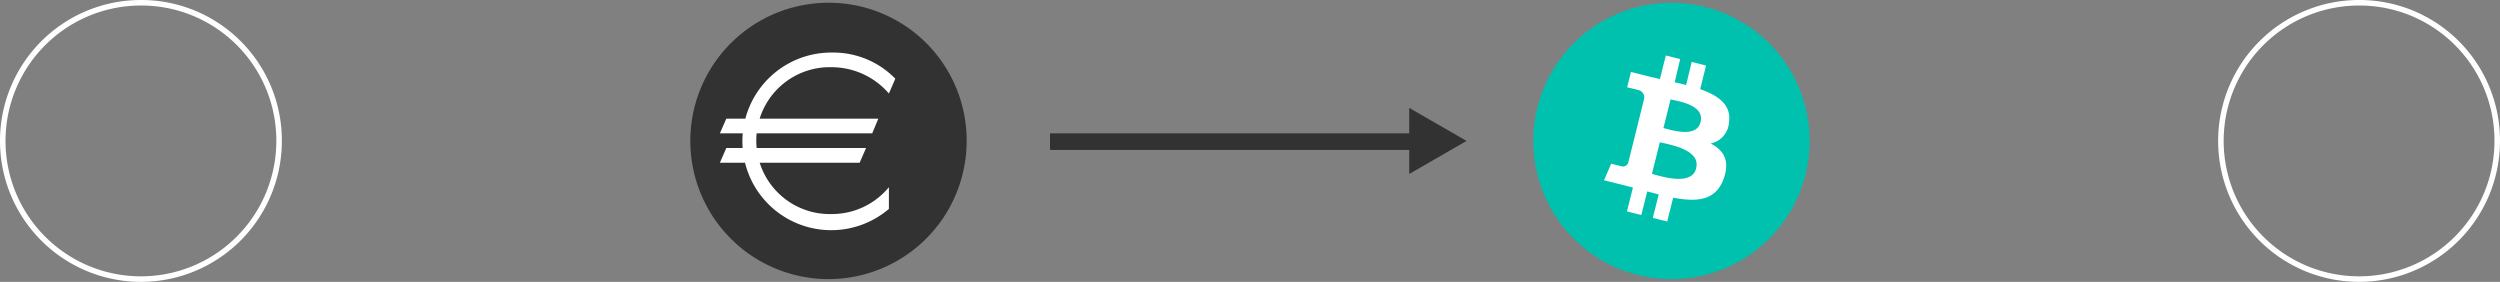 <?xml version="1.0" encoding="UTF-8" standalone="no"?>
<svg  data-name="Layer 1" xmlns="http://www.w3.org/2000/svg" viewBox="0 0 452.36 51"><rect x="0" y="0" width="452.36" height="51" fill="#808080" stroke="none"/><defs><style>.cls-1,.cls-5{fill:none;stroke-miterlimit:10;}.cls-1{stroke:#fff;}.cls-2{fill:#00c0ae;}.cls-3{fill:#fff;}.cls-4{fill:#323232;}.cls-5{stroke:#323232;stroke-width:3px;}</style></defs><title>bitcoinclub-plan</title><path class="cls-1" d="M698.87,213.37a25,25,0,1,0,25,25h0a24.93,24.93,0,0,0-24.85-25h-0.15Z" transform="translate(-272.01 -212.87)"/><path class="cls-1" d="M297.51,213.37a25,25,0,1,0,25,25h0a24.93,24.93,0,0,0-24.85-25h-0.15Z" transform="translate(-272.01 -212.87)"/><g  data-name="Layer_1"><g  data-name=" 1421344023328"><path class="cls-2" d="M598.71,244.42a25,25,0,1,1-18.2-30.3,25,25,0,0,1,18.2,30.3h0Z" transform="translate(-272.01 -212.87)"/><path class="cls-3" d="M584.86,235c0.47-3.15-1.93-4.85-5.21-6l1.06-4.27-2.6-.65-1,4.16-2.08-.49,1-4.19-2.6-.65-1.07,4.27-1.66-.39h0l-3.58-.9-0.69,2.78s1.93,0.44,1.89.47a1.38,1.38,0,0,1,1.21,1.51l-1.21,4.86,0.27,0.09-0.27-.07-1.7,6.81a1,1,0,0,1-1.19.62s-1.89-.47-1.89-0.47l-1.29,3,3.38,0.84,1.85,0.48-1.08,4.32,2.6,0.65,1.07-4.27,2.07,0.54-1.06,4.25,2.6,0.65,1.08-4.31c4.43,0.84,7.77.5,9.17-3.51,1.13-3.23-.06-5.09-2.39-6.3a4.14,4.14,0,0,0,3.32-3.82h0Zm-5.94,8.33c-0.8,3.23-6.24,1.48-8,1l1.43-5.72c1.76,0.44,7.41,1.31,6.57,4.68h0Zm0.8-8.37c-0.73,2.94-5.26,1.44-6.72,1.08l1.29-5.19c1.47,0.37,6.19,1,5.43,4.11h0Z" transform="translate(-272.01 -212.87)"/></g></g><path class="cls-4" d="M421.92,213.37a25,25,0,1,0,25,25h0a24.93,24.93,0,0,0-24.85-25h-0.15Z" transform="translate(-272.01 -212.87)"/><path class="cls-3" d="M429.83,237H402.27l1.16-2.66h27.51Zm-2.27,5.31H402.27l1.16-2.66h25.29Zm5.29,8.36a16.07,16.07,0,1,1-10.34-28.29,15.65,15.65,0,0,1,11.5,4.73l-1.16,2.68a13.7,13.7,0,0,0-10.34-4.76,13.29,13.29,0,1,0,0,26.57,13.34,13.34,0,0,0,10.34-4.86v3.91Z" transform="translate(-272.01 -212.87)"/><line class="cls-5" x1="189.99" y1="25.63" x2="256.99" y2="25.63"/><polygon class="cls-4" points="254.99 31.48 265.36 25.5 254.99 19.52 254.99 31.48"/></svg>